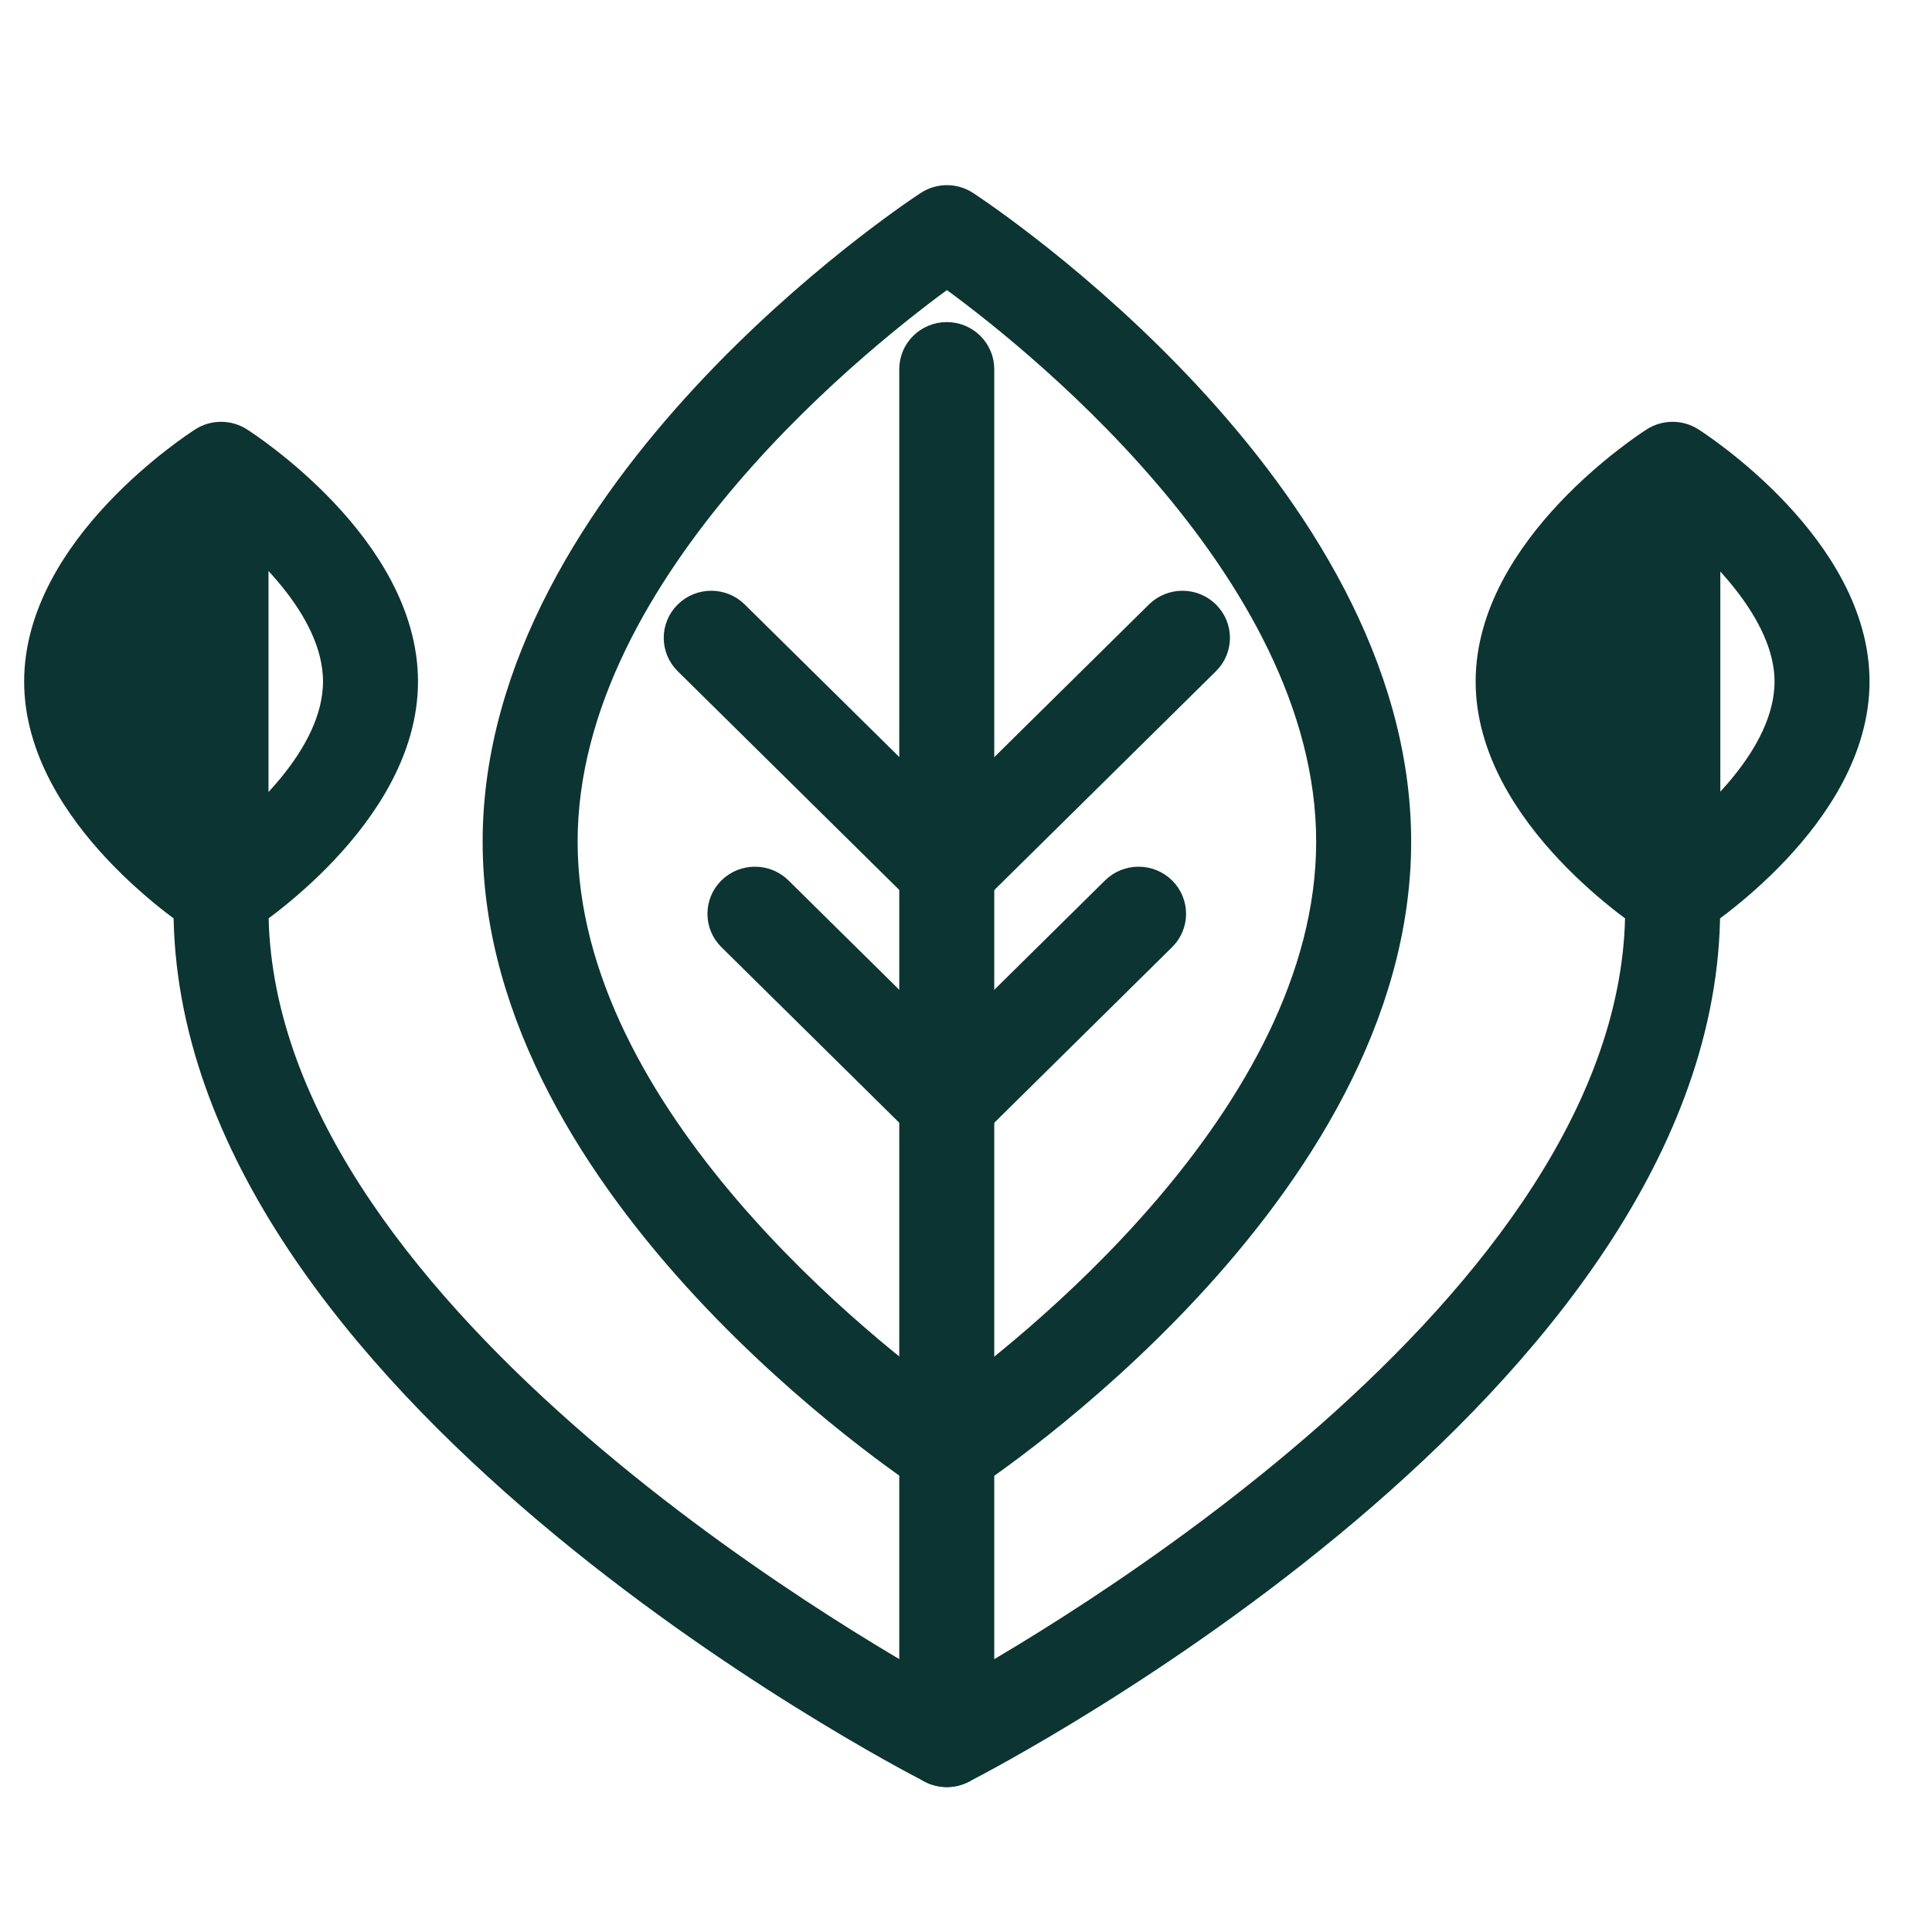 <svg width="48" height="48" viewBox="0 0 48 48" fill="none" xmlns="http://www.w3.org/2000/svg">
<path d="M5.494 22.214C5.494 22.214 1.781 19.849 1.781 16.932C1.781 14.014 5.494 11.649 5.494 11.649V22.214Z" fill="#0C3432" stroke="#0C3432" stroke-width="0.8"/>
<path d="M5.493 12.597C4.59 13.274 2.56 15.011 2.56 16.932C2.56 18.853 4.59 20.59 5.493 21.267C6.396 20.59 8.425 18.853 8.425 16.932C8.425 15.011 6.396 13.274 5.493 12.597ZM5.493 22.984C5.346 22.984 5.199 22.943 5.07 22.861C4.904 22.755 1 20.231 1 16.932C1 13.633 4.904 11.109 5.07 11.002C5.327 10.839 5.658 10.839 5.916 11.002C6.082 11.108 9.985 13.633 9.985 16.932C9.985 20.231 6.082 22.755 5.916 22.861C5.787 22.943 5.64 22.984 5.493 22.984Z" fill="#0C3432" stroke="#0C3432" stroke-width="0.8"/>
<path d="M5.491 22.553C5.06 22.553 4.711 22.208 4.711 21.782V12.184C4.711 11.758 5.06 11.413 5.491 11.413C5.922 11.413 6.271 11.758 6.271 12.184V21.782C6.271 22.208 5.922 22.553 5.491 22.553Z" fill="#0C3432" stroke="#0C3432" stroke-width="0.8"/>
<path d="M41.556 22.214C41.556 22.214 37.844 19.849 37.844 16.932C37.844 14.014 41.556 11.649 41.556 11.649V22.214Z" fill="#0C3432" stroke="#0C3432" stroke-width="0.8"/>
<path d="M41.559 12.594C40.659 13.268 38.623 15.008 38.623 16.932C38.623 18.853 40.652 20.59 41.555 21.267C42.458 20.59 44.488 18.853 44.488 16.932C44.488 15.147 42.65 13.406 41.559 12.594ZM41.555 22.984C41.407 22.984 41.261 22.943 41.132 22.861C40.965 22.755 37.062 20.231 37.062 16.932C37.062 13.633 40.965 11.108 41.132 11.002C41.389 10.839 41.72 10.839 41.977 11.002C42.144 11.108 46.048 13.633 46.048 16.932C46.048 20.231 42.144 22.755 41.977 22.861C41.849 22.943 41.702 22.984 41.555 22.984Z" fill="#0C3432"/>
<path d="M41.555 22.984C41.407 22.984 41.261 22.943 41.132 22.861C40.965 22.755 37.062 20.231 37.062 16.932C37.062 13.633 40.965 11.108 41.132 11.002C41.389 10.839 41.72 10.839 41.977 11.002C42.144 11.108 46.048 13.633 46.048 16.932C46.048 20.231 42.144 22.755 41.977 22.861C41.849 22.943 41.702 22.984 41.555 22.984M41.559 12.594C40.659 13.268 38.623 15.008 38.623 16.932C38.623 18.853 40.652 20.59 41.555 21.267C42.458 20.59 44.488 18.853 44.488 16.932C44.488 15.147 42.65 13.406 41.559 12.594Z" stroke="#0C3432" stroke-width="0.8"/>
<path d="M41.561 22.553C41.13 22.553 40.781 22.208 40.781 21.782V12.184C40.781 11.758 41.13 11.413 41.561 11.413C41.992 11.413 42.341 11.758 42.341 12.184V21.782C42.341 22.208 41.992 22.553 41.561 22.553Z" fill="#0C3432" stroke="#0C3432" stroke-width="0.8"/>
<path d="M23.526 6.712C21.607 8.089 13.951 14.014 13.951 20.911C13.951 27.818 21.606 33.736 23.526 35.11C25.443 33.734 33.1 27.808 33.1 20.911C33.1 14.014 25.445 8.089 23.526 6.712ZM23.526 36.822C23.375 36.822 23.225 36.779 23.094 36.693C22.657 36.407 12.391 29.586 12.391 20.911C12.391 12.236 22.657 5.415 23.094 5.129C23.356 4.957 23.695 4.957 23.957 5.129C24.393 5.415 34.66 12.236 34.66 20.911C34.66 29.586 24.393 36.407 23.957 36.693C23.826 36.779 23.676 36.822 23.526 36.822Z" fill="#0C3432" stroke="#0C3432" stroke-width="0.8"/>
<path d="M23.524 44C23.401 44 23.277 43.971 23.165 43.913C22.411 43.527 4.711 34.316 4.711 22.576C4.711 22.151 5.06 21.806 5.491 21.806C5.922 21.806 6.271 22.151 6.271 22.576C6.271 32.512 21.015 40.985 23.524 42.354C26.033 40.985 40.777 32.512 40.777 22.576C40.777 22.151 41.126 21.806 41.557 21.806C41.988 21.806 42.337 22.151 42.337 22.576C42.337 34.316 24.637 43.527 23.883 43.913C23.771 43.971 23.647 44 23.524 44Z" fill="#0C3432" stroke="#0C3432" stroke-width="0.8"/>
<path d="M23.522 44C23.091 44 22.742 43.655 22.742 43.23V9.172C22.742 8.747 23.091 8.402 23.522 8.402C23.953 8.402 24.302 8.747 24.302 9.172V43.23C24.302 43.655 23.953 44 23.522 44Z" fill="#0C3432" stroke="#0C3432" stroke-width="0.8"/>
<path d="M23.526 22.398C23.326 22.398 23.127 22.323 22.974 22.172L17.119 16.392C16.814 16.091 16.814 15.604 17.119 15.303C17.424 15.002 17.918 15.002 18.222 15.303L24.078 21.083C24.382 21.384 24.382 21.872 24.078 22.172C23.926 22.323 23.726 22.398 23.526 22.398Z" fill="#0C3432" stroke="#0C3432" stroke-width="0.8"/>
<path d="M23.523 28.178C23.323 28.178 23.123 28.104 22.971 27.953L18.205 23.248C17.9 22.947 17.9 22.459 18.205 22.158C18.51 21.858 19.004 21.858 19.308 22.158L24.075 26.864C24.379 27.165 24.379 27.652 24.075 27.953C23.922 28.104 23.722 28.178 23.523 28.178Z" fill="#0C3432" stroke="#0C3432" stroke-width="0.8"/>
<path d="M23.522 22.398C23.322 22.398 23.123 22.323 22.97 22.172C22.666 21.872 22.666 21.384 22.97 21.083L28.826 15.303C29.131 15.002 29.624 15.002 29.929 15.303C30.234 15.604 30.234 16.091 29.929 16.392L24.074 22.172C23.922 22.323 23.722 22.398 23.522 22.398Z" fill="#0C3432" stroke="#0C3432" stroke-width="0.8"/>
<path d="M23.522 28.178C23.322 28.178 23.123 28.104 22.97 27.953C22.666 27.652 22.666 27.165 22.97 26.864L27.736 22.158C28.04 21.858 28.534 21.858 28.839 22.158C29.144 22.459 29.144 22.947 28.839 23.248L24.074 27.953C23.922 28.104 23.722 28.178 23.522 28.178Z" fill="#0C3432" stroke="#0C3432" stroke-width="0.8"/>
</svg>
